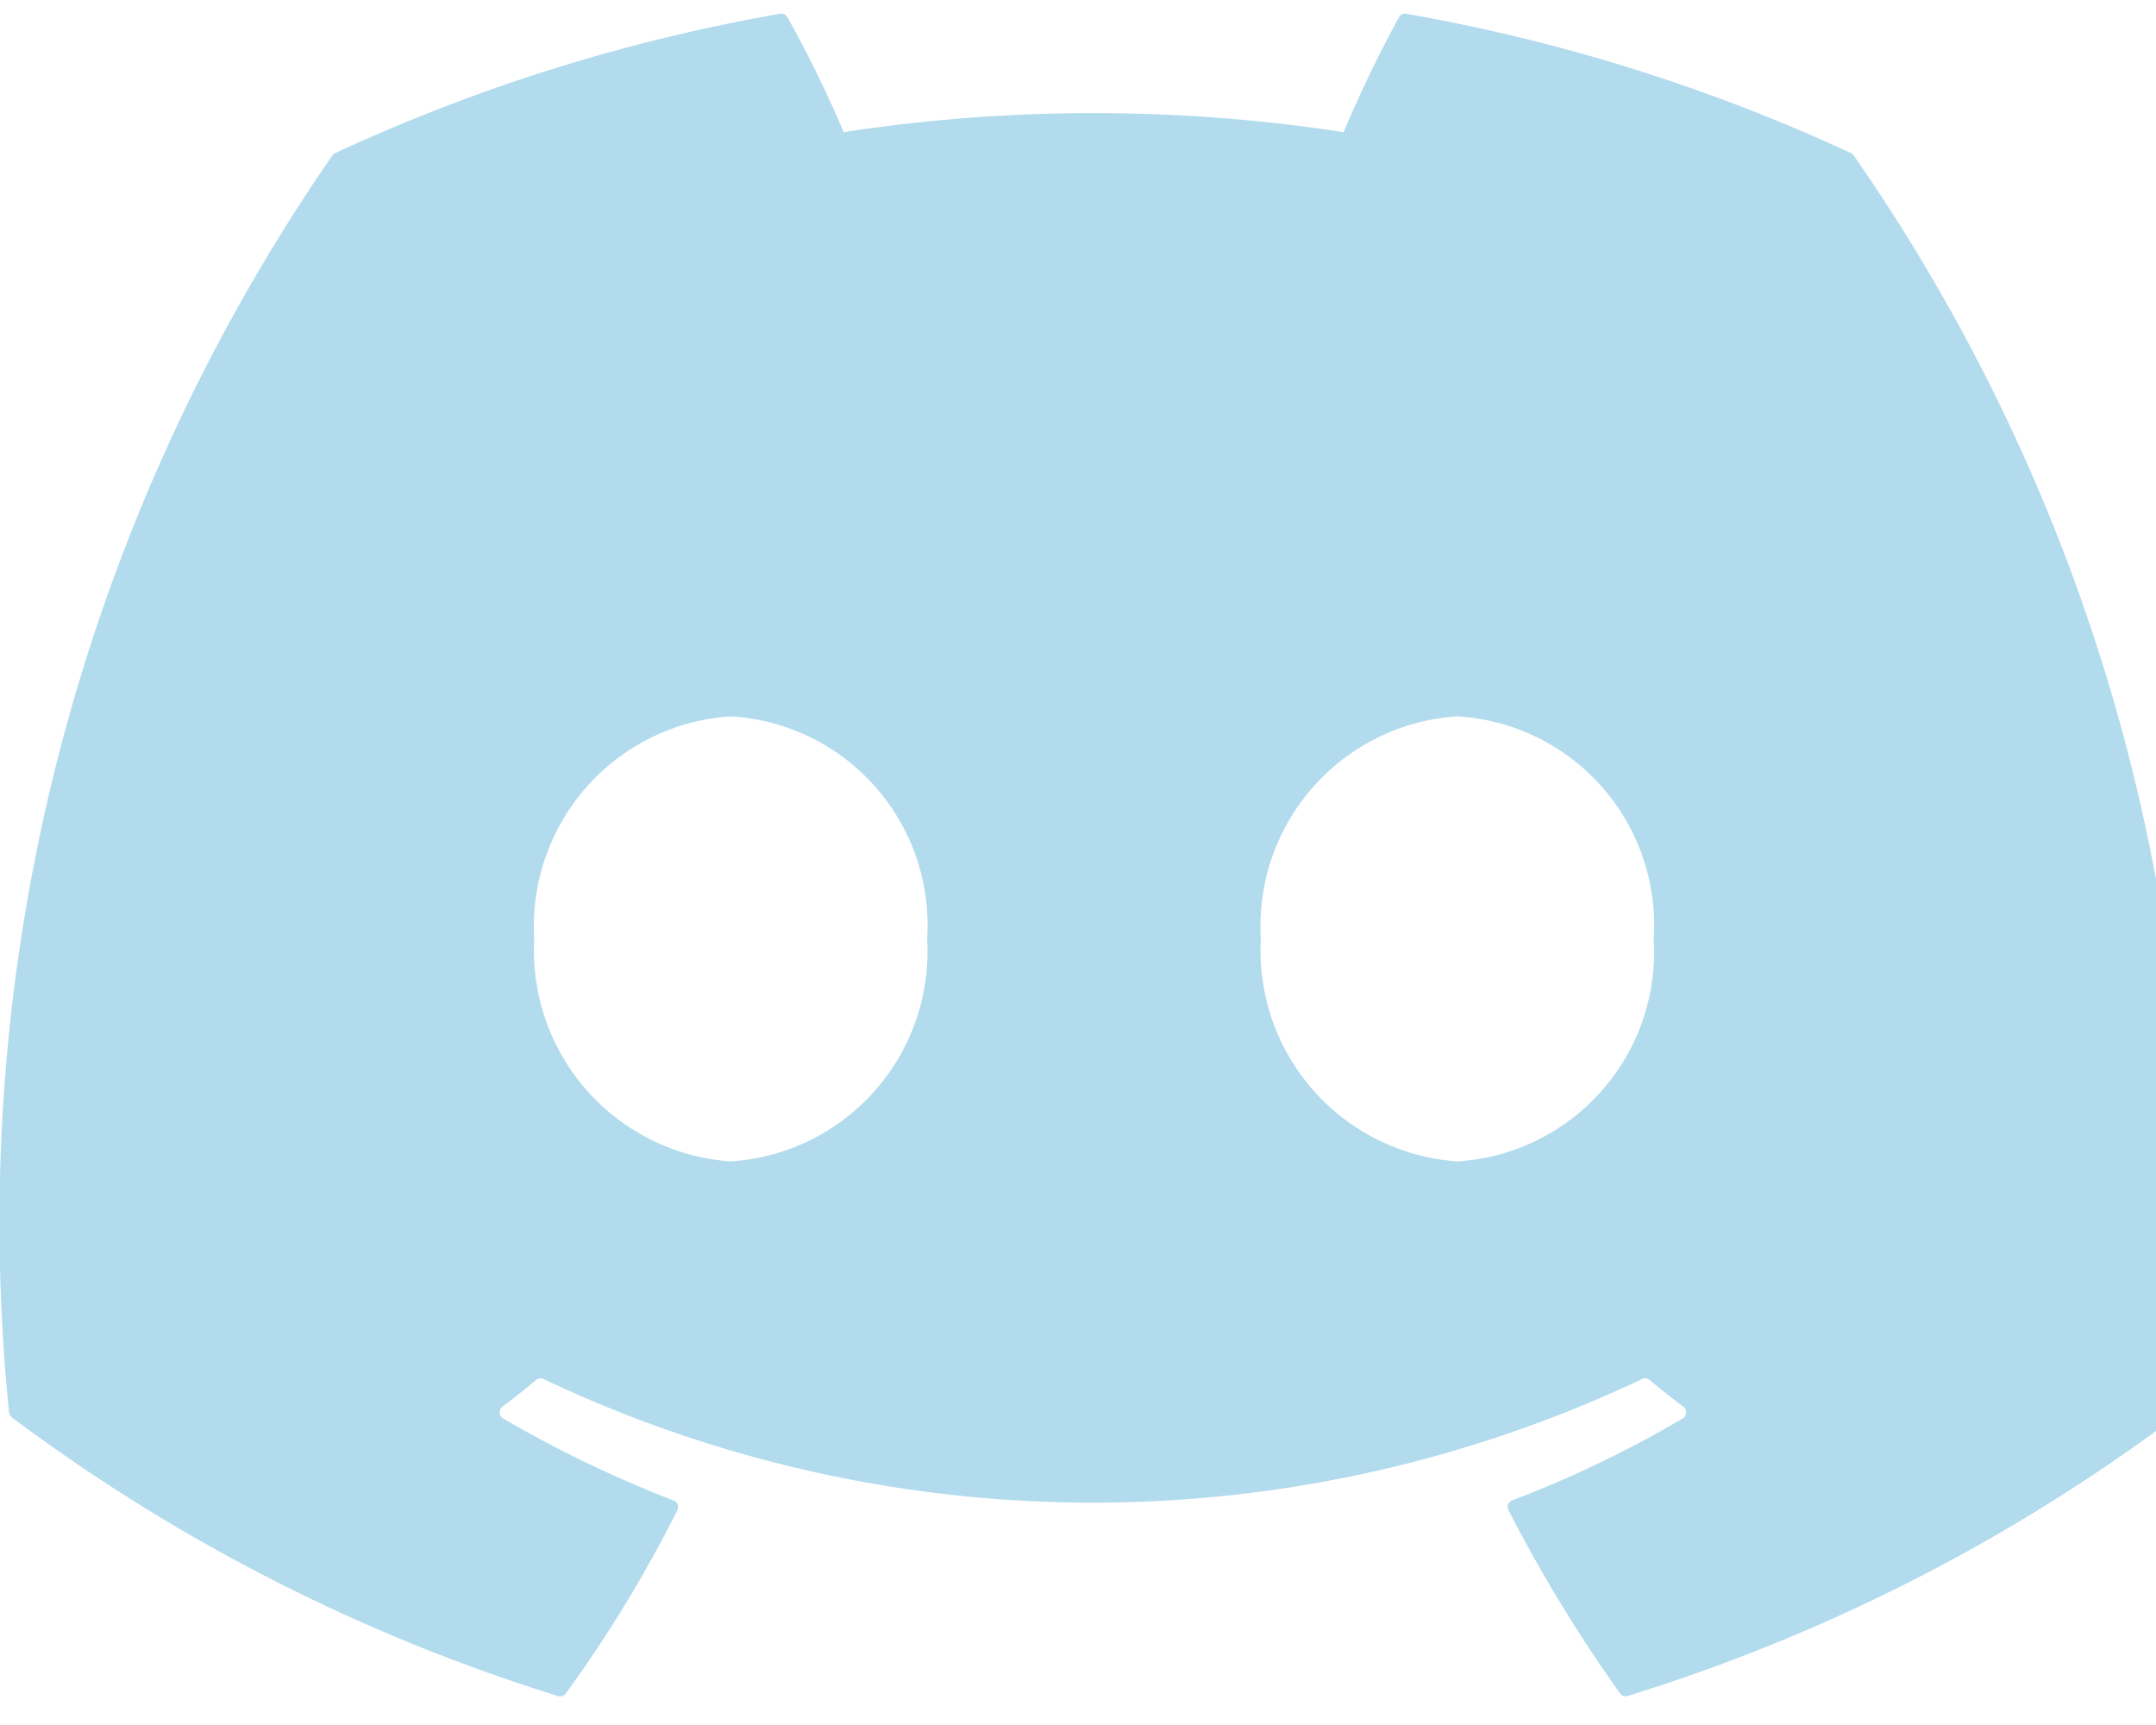 <svg xmlns="http://www.w3.org/2000/svg" xmlns:xlink="http://www.w3.org/1999/xlink" width="45" height="36" viewBox="0 0 45 36">
  <defs fill="#b2dbee">
    <clipPath id="clip-path" fill="#b2dbee">
      <rect id="Rectangle_149" data-name="Rectangle 149" width="45" height="36" fill="#b2dbee"/>
    </clipPath>
  </defs>
  <g id="Discord-Logo-White" clip-path="url(#clip-path)">
    <path id="Path_44" data-name="Path 44" d="M38.636,3.323A37.379,37.379,0,0,0,29.346.414.141.141,0,0,0,29.2.485a26.573,26.573,0,0,0-1.157,2.4,34.422,34.422,0,0,0-10.434,0,24.368,24.368,0,0,0-1.175-2.4.146.146,0,0,0-.149-.071,37.275,37.275,0,0,0-9.29,2.909.133.133,0,0,0-.061.053A39.166,39.166,0,0,0,.189,29.6a.159.159,0,0,0,.059.108,37.71,37.71,0,0,0,11.4,5.815.147.147,0,0,0,.16-.053,27.353,27.353,0,0,0,2.331-3.828.146.146,0,0,0-.079-.2,24.82,24.82,0,0,1-3.56-1.713.149.149,0,0,1-.014-.245c.239-.181.479-.369.707-.559a.14.14,0,0,1,.148-.02,26.761,26.761,0,0,0,22.936,0,.14.14,0,0,1,.149.018c.229.19.468.38.709.561a.148.148,0,0,1-.013.245,23.291,23.291,0,0,1-3.562,1.711.148.148,0,0,0-.077.2,30.713,30.713,0,0,0,2.33,3.826.144.144,0,0,0,.16.055,37.584,37.584,0,0,0,11.414-5.815.148.148,0,0,0,.059-.106A38.9,38.9,0,0,0,38.695,3.378.117.117,0,0,0,38.636,3.323ZM15.251,24.365a4.412,4.412,0,0,1-4.1-4.644,4.388,4.388,0,0,1,4.1-4.644,4.364,4.364,0,0,1,4.1,4.644A4.388,4.388,0,0,1,15.251,24.365Zm15.165,0a4.412,4.412,0,0,1-4.1-4.644,4.388,4.388,0,0,1,4.1-4.644,4.364,4.364,0,0,1,4.1,4.644A4.376,4.376,0,0,1,30.416,24.365Z" transform="translate(0 -0.127)" fill="#b2dbee"/>
  </g>
</svg>